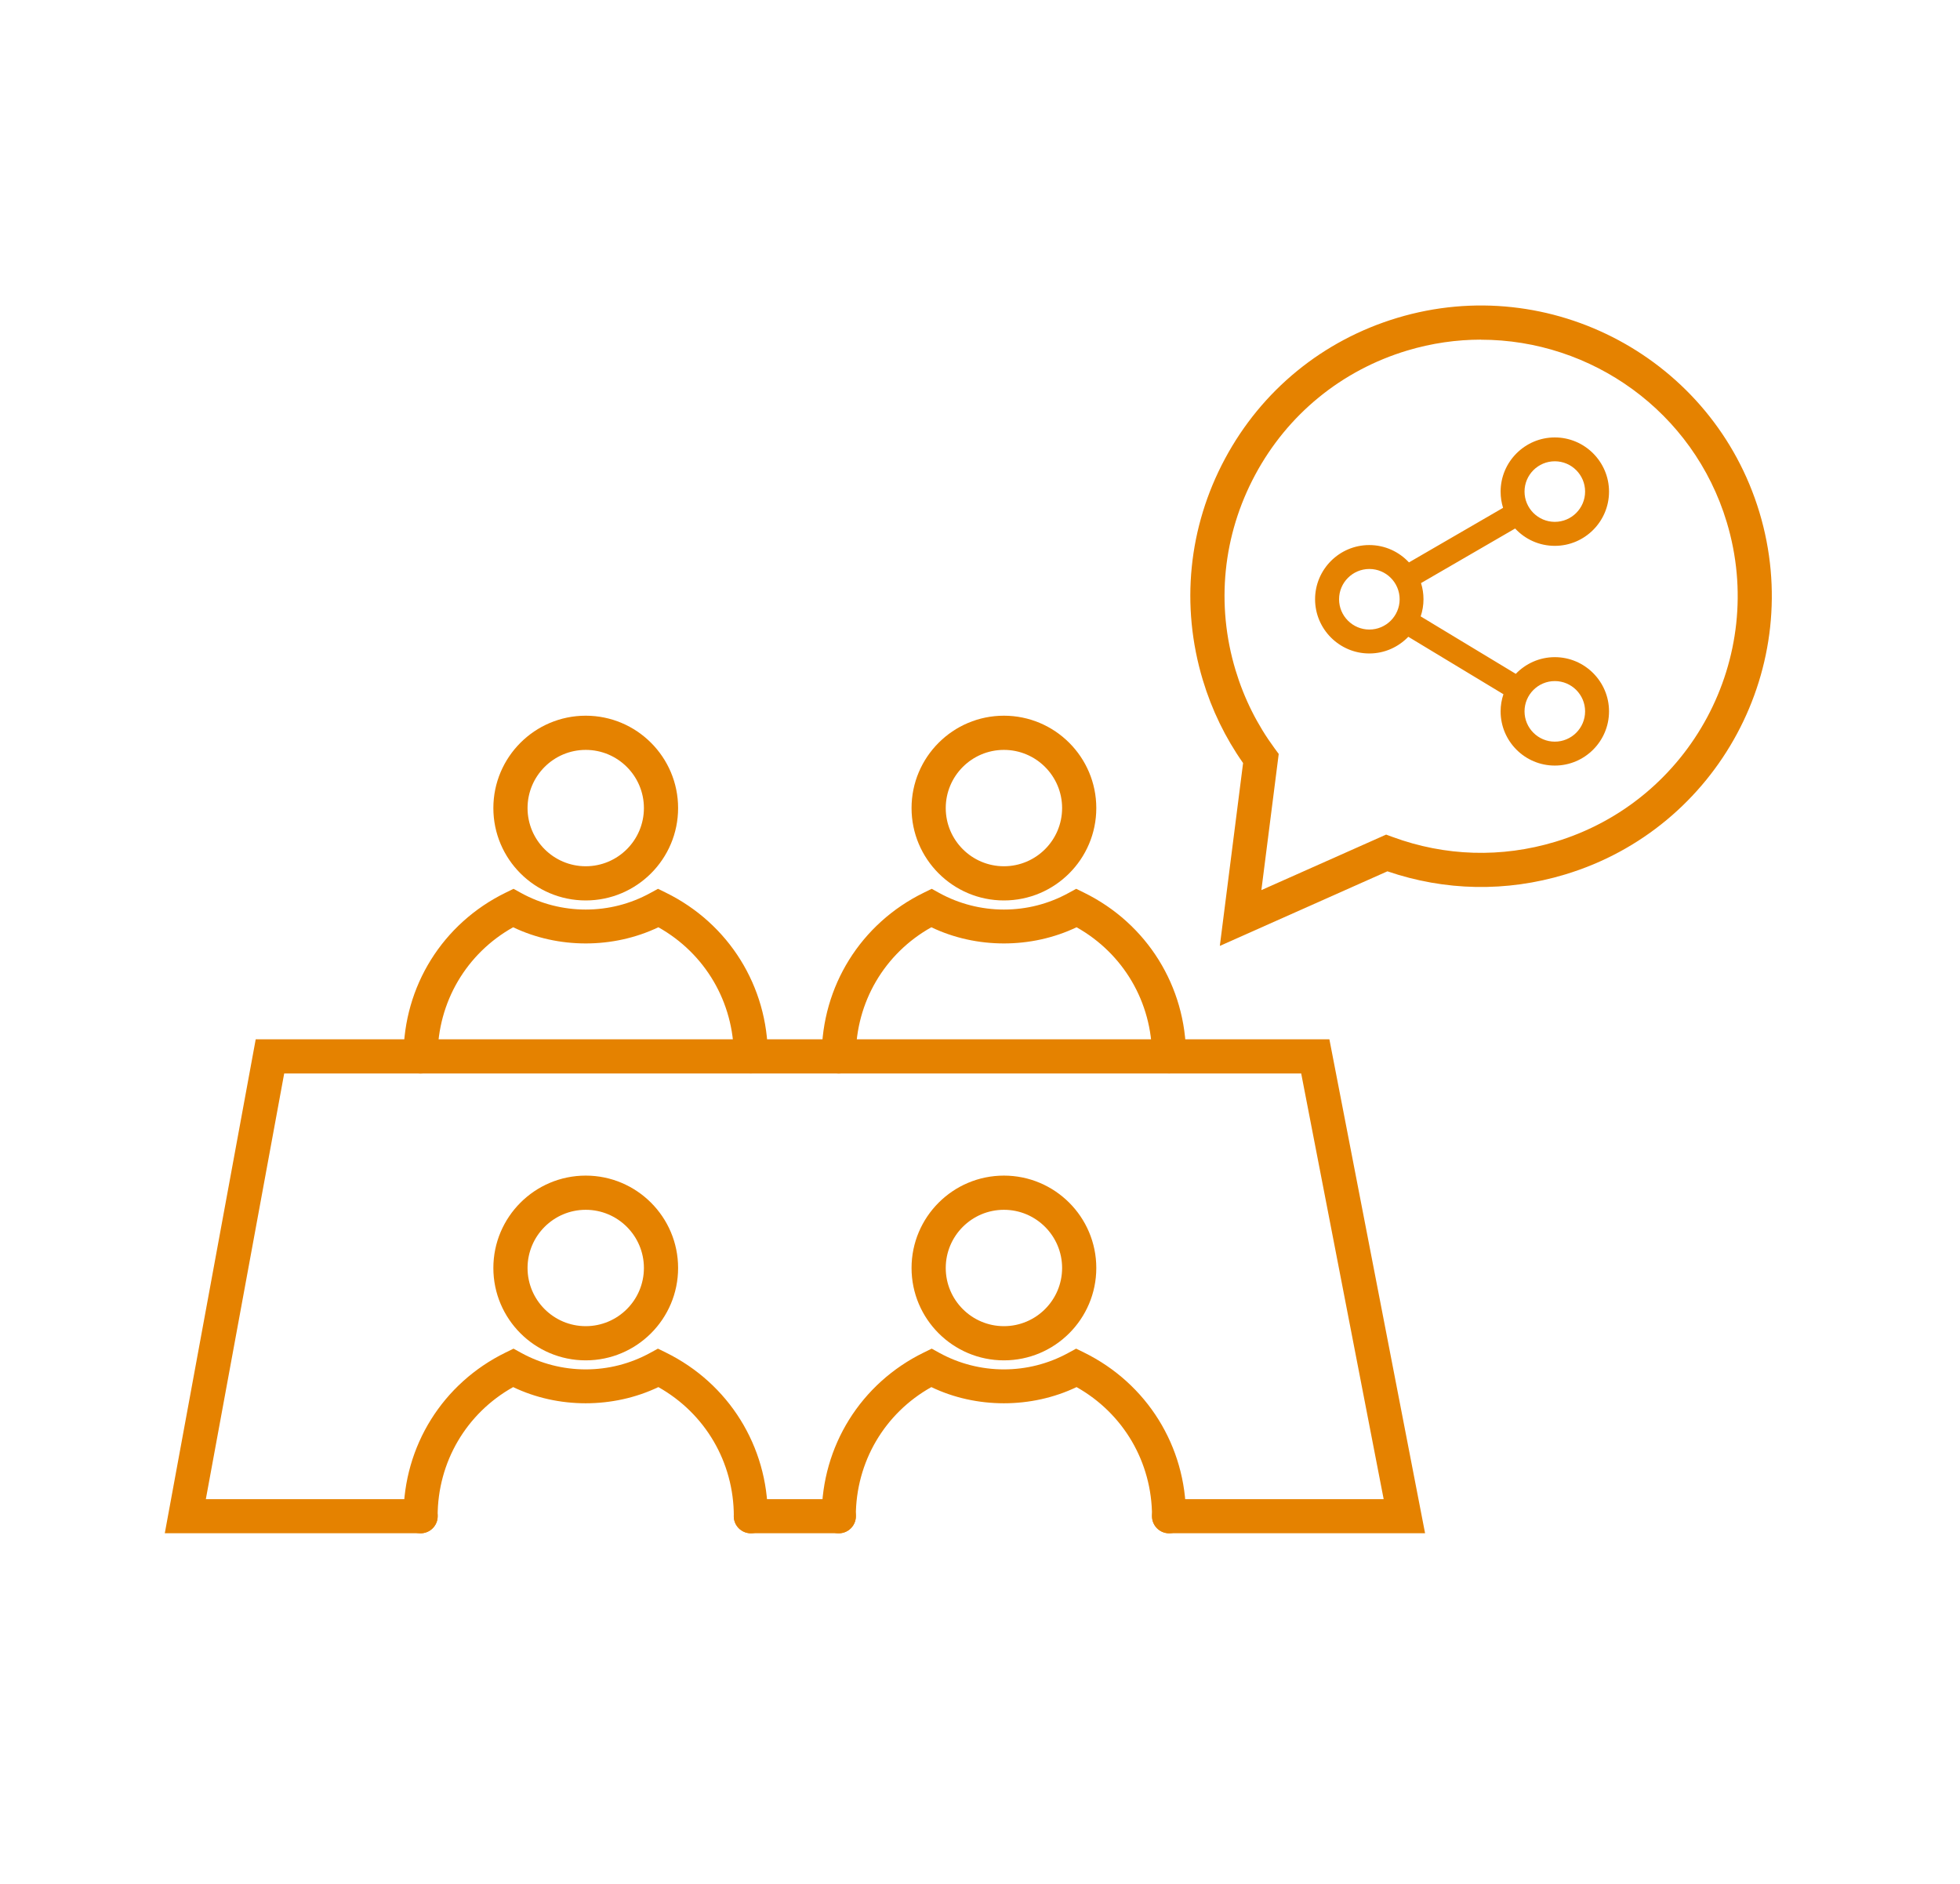 <svg xmlns="http://www.w3.org/2000/svg" id="Capa_1" data-name="Capa 1" viewBox="0 0 271.18 260.68"><defs><style>      .cls-1 {        fill: #e58200;        stroke-width: 0px;      }    </style></defs><path class="cls-1" d="M81.04,124.58c-7.05,0-12.78-5.73-12.78-12.78s5.73-12.78,12.78-12.78,12.78,5.73,12.78,12.78-5.73,12.78-12.78,12.78ZM81.04,103.75c-4.44,0-8.05,3.61-8.05,8.05s3.61,8.05,8.05,8.05,8.05-3.61,8.05-8.05-3.61-8.05-8.05-8.05Z"></path><path class="cls-1" d="M103.89,148.51c-1.3,0-2.36-1.06-2.36-2.36,0-7.49-3.97-14.23-10.44-17.86-6.26,2.99-13.87,2.98-20.09,0-6.47,3.62-10.45,10.36-10.45,17.87,0,1.3-1.06,2.36-2.36,2.36s-2.36-1.06-2.36-2.36c0-9.71,5.41-18.39,14.12-22.65l1.1-.54,1.07.59c2.71,1.49,5.79,2.28,8.92,2.28s6.16-.77,8.92-2.28l1.08-.59,1.1.54c8.7,4.28,14.1,12.96,14.1,22.64,0,1.3-1.06,2.36-2.36,2.36Z"></path><path class="cls-1" d="M81.04,188.21c-7.05,0-12.78-5.73-12.78-12.78s5.73-12.78,12.78-12.78,12.78,5.73,12.78,12.78-5.73,12.78-12.78,12.78ZM81.04,167.38c-4.44,0-8.05,3.61-8.05,8.05s3.61,8.05,8.05,8.05,8.05-3.61,8.05-8.05-3.61-8.05-8.05-8.05Z"></path><path class="cls-1" d="M103.89,212.14c-1.3,0-2.36-1.06-2.36-2.36,0-7.49-3.97-14.23-10.44-17.87-6.26,2.99-13.88,2.98-20.09,0-6.47,3.62-10.45,10.36-10.45,17.87,0,1.3-1.06,2.36-2.36,2.36s-2.36-1.06-2.36-2.36c0-9.71,5.41-18.39,14.12-22.65l1.1-.54,1.07.59c2.71,1.49,5.79,2.28,8.91,2.28s6.16-.77,8.92-2.28l1.08-.59,1.1.54c8.7,4.28,14.1,12.96,14.1,22.65,0,1.3-1.06,2.36-2.36,2.36Z"></path><path class="cls-1" d="M138.9,124.58c-7.05,0-12.78-5.73-12.78-12.78s5.73-12.78,12.78-12.78,12.78,5.73,12.78,12.78-5.73,12.78-12.78,12.78ZM138.9,103.75c-4.44,0-8.05,3.61-8.05,8.05s3.61,8.05,8.05,8.05,8.05-3.61,8.05-8.05-3.61-8.05-8.05-8.05Z"></path><path class="cls-1" d="M161.75,148.51c-1.3,0-2.36-1.06-2.36-2.36,0-7.49-3.97-14.23-10.44-17.86-6.26,2.99-13.87,2.98-20.09,0-6.47,3.62-10.45,10.36-10.45,17.87,0,1.3-1.06,2.36-2.36,2.36s-2.36-1.06-2.36-2.36c0-9.71,5.41-18.39,14.12-22.65l1.1-.54,1.07.59c2.71,1.49,5.79,2.28,8.92,2.28s6.16-.77,8.92-2.28l1.08-.59,1.1.54c8.7,4.28,14.1,12.96,14.1,22.64,0,1.3-1.06,2.36-2.36,2.36Z"></path><path class="cls-1" d="M138.9,188.21c-7.05,0-12.78-5.73-12.78-12.78s5.73-12.78,12.78-12.78,12.78,5.73,12.78,12.78-5.73,12.78-12.78,12.78ZM138.9,167.38c-4.44,0-8.05,3.61-8.05,8.05s3.61,8.05,8.05,8.05,8.05-3.61,8.05-8.05-3.61-8.05-8.05-8.05Z"></path><path class="cls-1" d="M161.75,212.14c-1.3,0-2.36-1.06-2.36-2.36,0-7.49-3.97-14.23-10.44-17.87-6.26,2.99-13.88,2.98-20.09,0-6.47,3.62-10.45,10.36-10.45,17.87,0,1.3-1.06,2.36-2.36,2.36s-2.36-1.06-2.36-2.36c0-9.71,5.41-18.39,14.12-22.65l1.1-.54,1.07.59c2.71,1.49,5.79,2.28,8.91,2.28s6.16-.77,8.92-2.28l1.08-.59,1.1.54c8.7,4.28,14.1,12.96,14.1,22.65,0,1.3-1.06,2.36-2.36,2.36Z"></path><g><path class="cls-1" d="M197.17,212.13h-35.42c-1.3,0-2.36-1.06-2.36-2.36s1.06-2.36,2.36-2.36h29.69l-11.41-58.89H39.32l-10.84,58.89h29.72c1.3,0,2.36,1.06,2.36,2.36s-1.06,2.36-2.36,2.36H22.8l12.58-68.34h148.55l13.24,68.34Z"></path><path class="cls-1" d="M116.06,212.13h-12.18c-1.3,0-2.36-1.06-2.36-2.36s1.06-2.36,2.36-2.36h12.18c1.3,0,2.36,1.06,2.36,2.36s-1.06,2.36-2.36,2.36Z"></path></g><path class="cls-1" d="M215.12,90.92c-2.12,0-4.03.89-5.4,2.31l-13.16-7.95c.25-.75.39-1.54.39-2.37,0-.78-.12-1.53-.34-2.24l13.02-7.55c1.37,1.48,3.32,2.4,5.49,2.4,4.14,0,7.5-3.37,7.5-7.5s-3.37-7.5-7.5-7.5-7.5,3.37-7.5,7.5c0,.78.12,1.53.34,2.24l-13.02,7.55c-1.37-1.47-3.32-2.4-5.49-2.4-4.14,0-7.5,3.37-7.5,7.5s3.37,7.5,7.5,7.5c2.12,0,4.03-.89,5.4-2.31l13.16,7.95c-.25.75-.39,1.54-.39,2.37,0,4.14,3.36,7.5,7.5,7.5s7.5-3.37,7.5-7.5-3.37-7.5-7.5-7.5ZM215.12,63.82c2.31,0,4.19,1.88,4.19,4.19s-1.88,4.19-4.19,4.19-4.19-1.88-4.19-4.19,1.88-4.19,4.19-4.19ZM189.46,87.1c-2.31,0-4.19-1.88-4.19-4.19s1.88-4.19,4.19-4.19,4.19,1.88,4.19,4.19-1.88,4.19-4.19,4.19ZM215.12,102.61c-2.31,0-4.19-1.88-4.19-4.19s1.88-4.19,4.19-4.19,4.19,1.88,4.19,4.19-1.88,4.19-4.19,4.19Z"></path><path class="cls-1" d="M168.77,130.88l3.22-25.31c-2.46-3.5-4.33-7.36-5.57-11.48-3.1-10.29-2.01-21.16,3.07-30.63,5.08-9.47,13.54-16.38,23.83-19.48,21.23-6.4,43.71,5.67,50.11,26.9,6.4,21.23-5.67,43.71-26.9,50.11-8.12,2.45-16.59,2.29-24.57-.44l-23.19,10.32ZM204.91,46.99c-3.38,0-6.82.49-10.22,1.51-9.08,2.74-16.55,8.84-21.03,17.2-4.48,8.35-5.45,17.95-2.71,27.03,1.18,3.91,3,7.55,5.41,10.82l.56.76-2.4,18.84,17.26-7.68.9.33c7.28,2.68,15.05,2.91,22.49.67,18.74-5.65,29.39-25.49,23.74-44.22h0c-4.62-15.34-18.75-25.25-34-25.25Z"></path></svg>